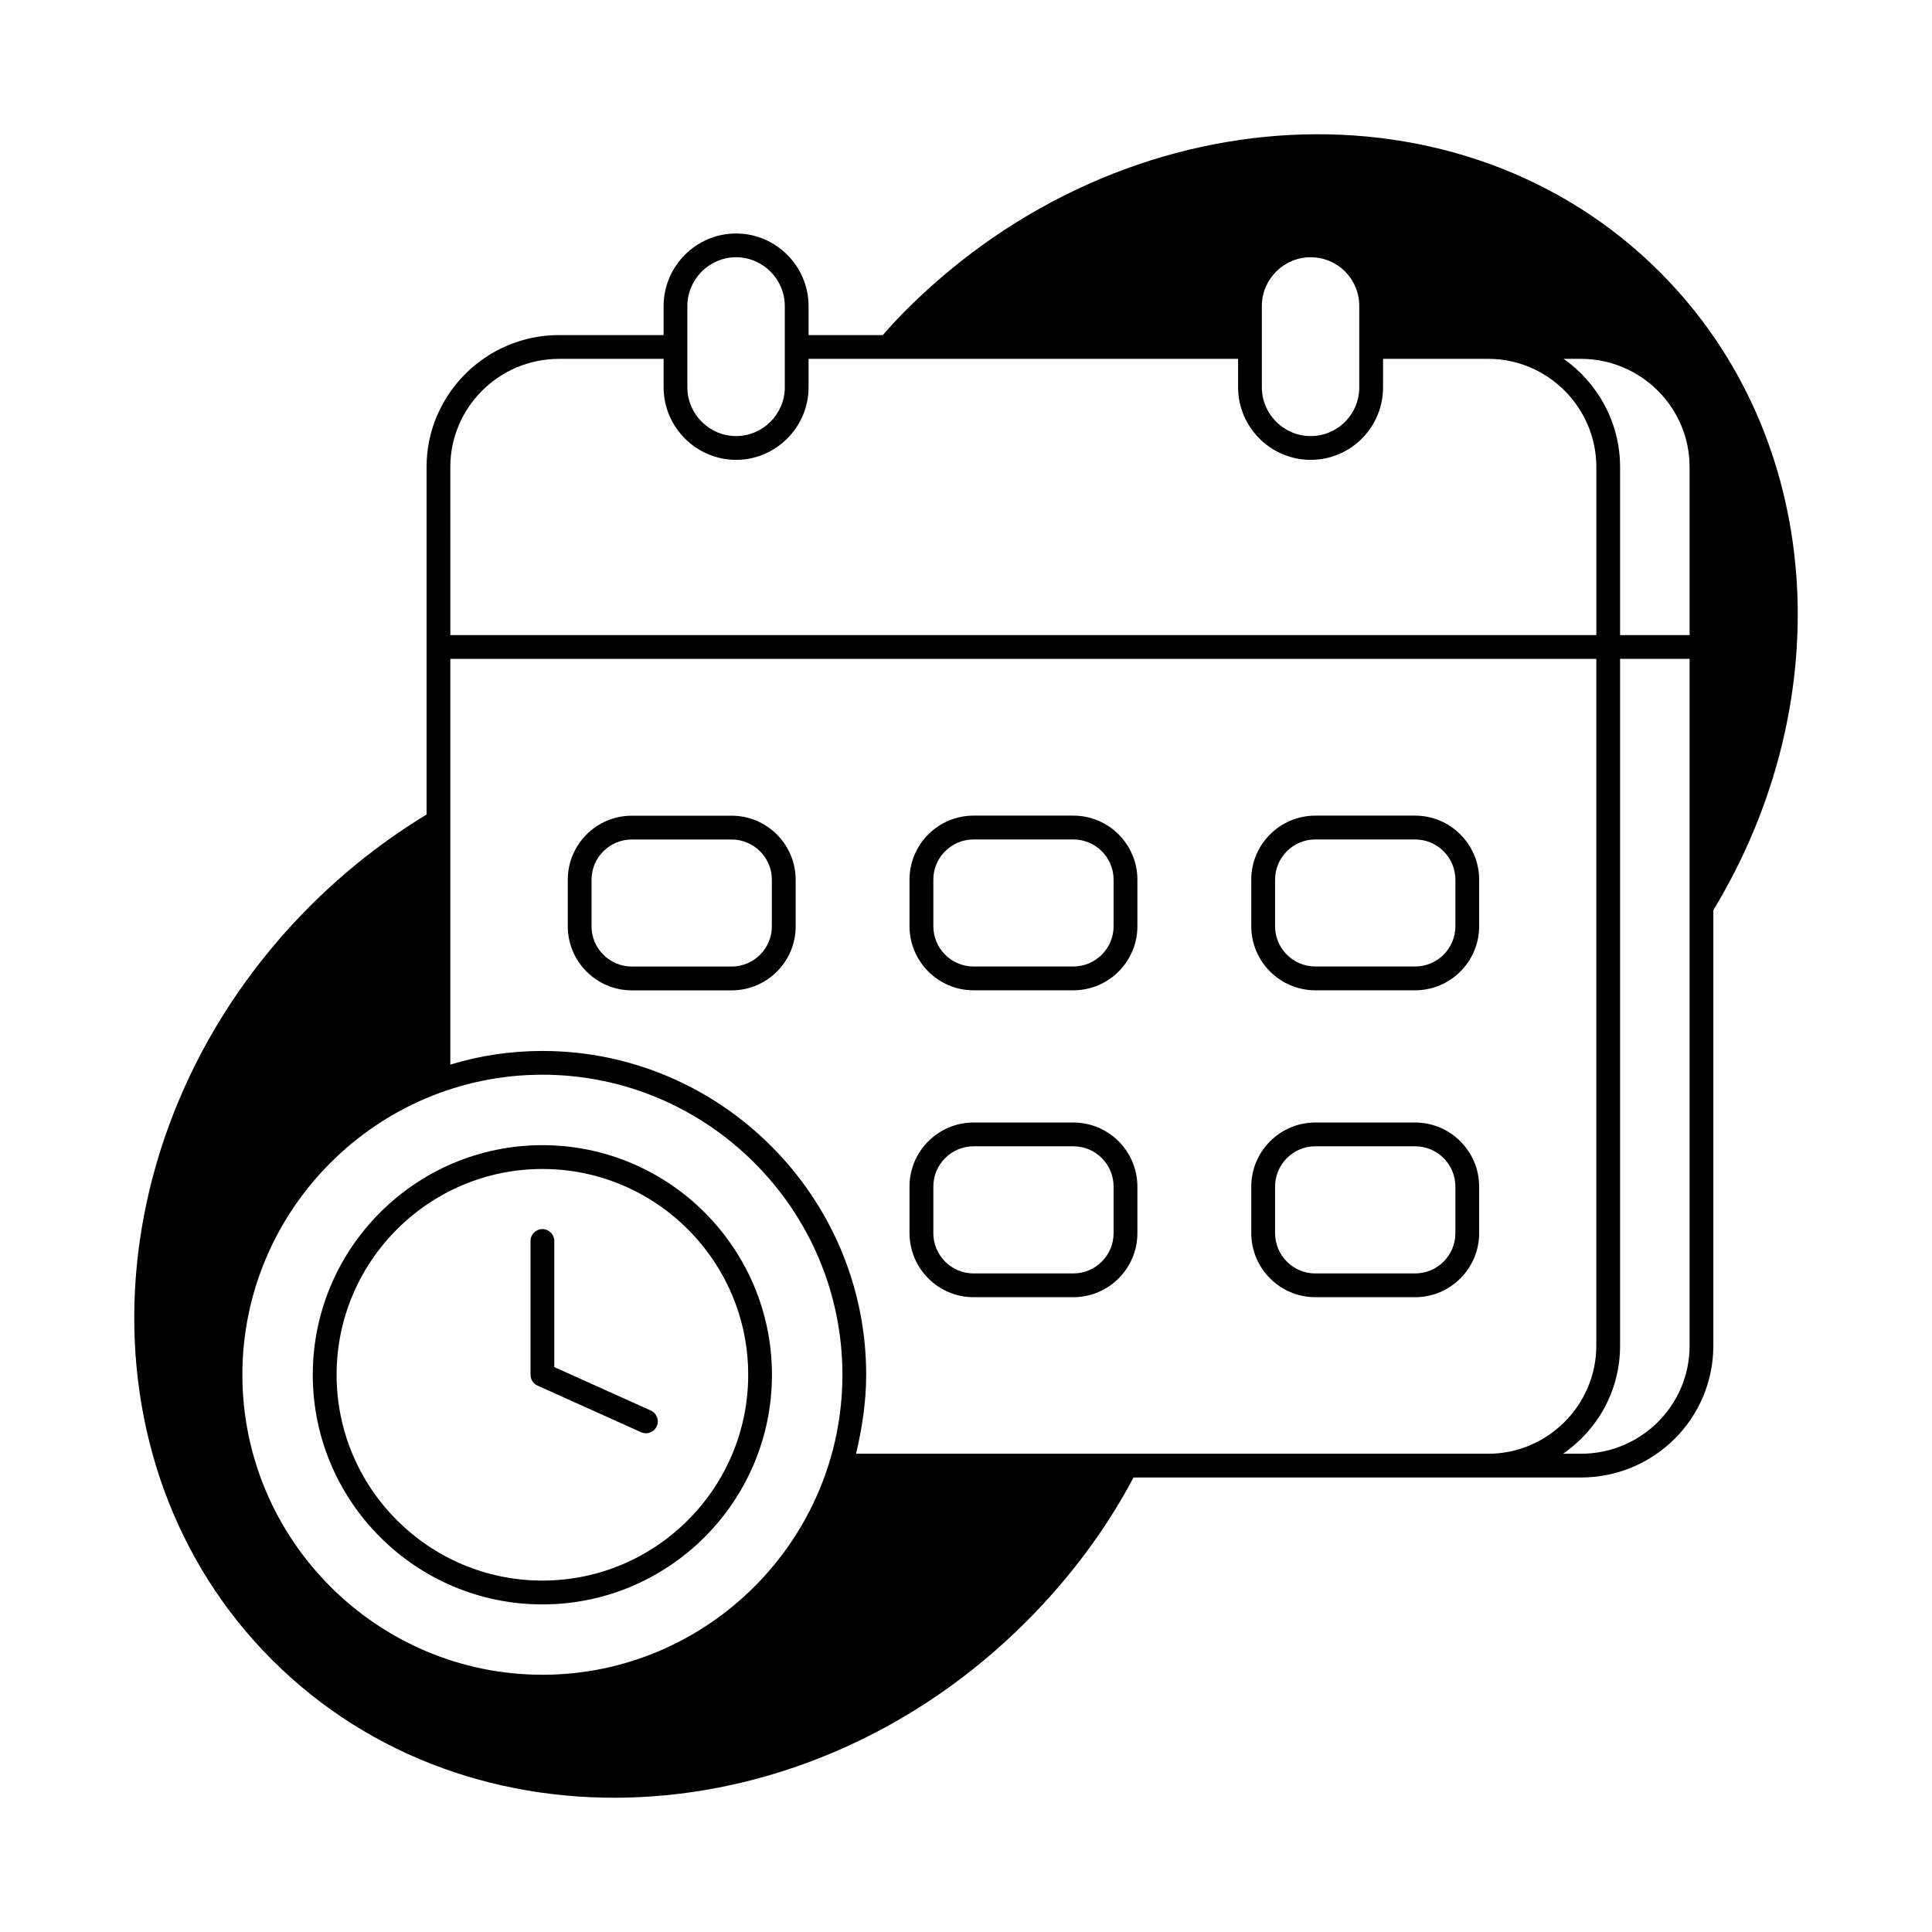 <?xml version="1.0" encoding="UTF-8"?>
<!-- Uploaded to: SVG Repo, www.svgrepo.com, Generator: SVG Repo Mixer Tools -->
<svg fill="#000000" width="800px" height="800px" version="1.1" viewBox="144 144 512 512" xmlns="http://www.w3.org/2000/svg">
 <g>
  <path d="m583.89 216.11c-52.426-52.426-141.86-47.863-199.79 10.078-2.203 2.203-4.25 4.41-6.141 6.613h-19.68v-7.719c0-10.547-8.66-19.207-19.207-19.207-10.547 0-19.207 8.66-19.207 19.207v7.715h-27.711c-19.363 0-35.109 15.742-35.109 34.953v92.102c-10.863 6.613-21.254 14.641-30.859 24.246-57.938 57.938-62.504 147.36-10.078 199.79 52.426 52.426 141.86 47.863 199.79-10.078 11.652-11.652 21.254-24.562 28.496-38.258h45.344 0.156 73.051c19.363 0 35.109-15.586 35.109-34.953v-115.4c33.695-55.578 29.602-125.32-14.164-169.09zm-105.49 8.973c0-7.086 5.824-12.91 12.91-12.91 7.242 0 12.91 5.824 12.91 12.91v21.57c0 7.086-5.668 12.91-12.91 12.91-7.086 0-12.91-5.824-12.91-12.91zm-152.24 0c0-7.086 5.824-12.91 12.91-12.91 7.086 0 12.91 5.824 12.91 12.91v21.57c0 7.086-5.824 12.91-12.91 12.91-7.086 0-12.91-5.824-12.91-12.91zm-62.82 42.668c0-15.742 12.91-28.652 28.812-28.652h27.711v7.559c0 10.547 8.66 19.207 19.207 19.207 10.547 0 19.207-8.66 19.207-19.207v-7.562h113.83v7.559c0 10.547 8.66 19.207 19.207 19.207 10.707 0 19.207-8.66 19.207-19.207l0.004-7.559h27.867c15.742 0 28.652 12.91 28.652 28.652v44.555l-303.7 0.004zm24.402 161.06c43.77 0 79.508 35.738 79.508 79.508 0 43.77-35.738 79.508-79.508 79.508-43.77 0-79.508-35.738-79.508-79.508 0-43.766 35.742-79.508 79.508-79.508zm83.129 100.45c1.574-6.769 2.676-13.699 2.676-20.941 0-47.23-38.574-85.805-85.805-85.805-8.5 0-16.688 1.258-24.402 3.621v-107.53h303.7v182c0 15.742-12.91 28.652-28.652 28.652zm220.89-28.656c0 15.902-12.91 28.652-28.812 28.652h-4.723c9.133-6.297 15.113-16.688 15.113-28.652v-182h18.422zm0-188.3h-18.422v-44.555c0-11.809-5.984-22.355-14.957-28.652h4.566c15.902 0 28.812 12.91 28.812 28.652z"/>
  <path d="m337.89 360.17h-26.449c-9.352 0-16.973 7.606-16.973 16.973v12.344c0 9.352 7.621 16.973 16.973 16.973h26.449c9.352 0 16.973-7.606 16.973-16.973v-12.344c-0.016-9.371-7.621-16.973-16.973-16.973zm10.66 29.312c0 5.887-4.785 10.66-10.66 10.66h-26.449c-5.887 0-10.676-4.785-10.676-10.66v-12.344c0-5.887 4.785-10.66 10.676-10.66h26.449c5.887 0 10.66 4.785 10.66 10.66z"/>
  <path d="m402 406.44h26.449c9.352 0 16.973-7.606 16.973-16.973v-12.344c0-9.352-7.606-16.973-16.973-16.973h-26.449c-9.352 0-16.973 7.606-16.973 16.973v12.344c0.02 9.367 7.621 16.973 16.973 16.973zm-10.656-29.316c0-5.887 4.785-10.66 10.66-10.66h26.449c5.887 0 10.66 4.785 10.66 10.66v12.344c0 5.887-4.785 10.66-10.66 10.66h-26.449c-5.887 0-10.66-4.785-10.66-10.66z"/>
  <path d="m492.57 406.44h26.449c9.352 0 16.973-7.606 16.973-16.973v-12.344c0-9.352-7.621-16.973-16.973-16.973h-26.449c-9.352 0-16.973 7.606-16.973 16.973v12.344c0.016 9.367 7.621 16.973 16.973 16.973zm-10.66-29.316c0-5.887 4.785-10.66 10.66-10.66h26.449c5.887 0 10.676 4.785 10.676 10.66v12.344c0 5.887-4.785 10.66-10.676 10.66h-26.449c-5.887 0-10.66-4.785-10.66-10.66z"/>
  <path d="m402 487.77h26.449c9.352 0 16.973-7.621 16.973-16.973v-12.344c0-9.352-7.606-16.973-16.973-16.973h-26.449c-9.352 0-16.973 7.621-16.973 16.973v12.344c0.02 9.352 7.621 16.973 16.973 16.973zm-10.656-29.316c0-5.887 4.785-10.676 10.66-10.676h26.449c5.887 0 10.66 4.785 10.66 10.676v12.344c0 5.887-4.785 10.676-10.66 10.676h-26.449c-5.887 0-10.66-4.785-10.66-10.676z"/>
  <path d="m492.57 487.77h26.449c9.352 0 16.973-7.621 16.973-16.973v-12.344c0-9.352-7.621-16.973-16.973-16.973h-26.449c-9.352 0-16.973 7.621-16.973 16.973v12.344c0.016 9.352 7.621 16.973 16.973 16.973zm-10.66-29.316c0-5.887 4.785-10.676 10.66-10.676h26.449c5.887 0 10.676 4.785 10.676 10.676v12.344c0 5.887-4.785 10.676-10.676 10.676h-26.449c-5.887 0-10.66-4.785-10.66-10.676z"/>
  <path d="m287.74 447.48c-33.551 0-60.852 27.301-60.852 60.852 0 33.551 27.301 60.852 60.852 60.852 33.551 0 60.836-27.301 60.836-60.852 0-33.555-27.285-60.852-60.836-60.852zm0 115.39c-30.07 0-54.539-24.465-54.539-54.539 0-30.07 24.465-54.539 54.539-54.539 30.07 0 54.539 24.465 54.539 54.539s-24.465 54.539-54.539 54.539z"/>
  <path d="m290.89 506.29v-33.426c0-1.73-1.418-3.148-3.148-3.148-1.73 0-3.148 1.418-3.148 3.148v35.457c0 1.242 0.723 2.363 1.859 2.883l27.426 12.344c0.426 0.188 0.867 0.285 1.289 0.285 1.195 0 2.348-0.691 2.883-1.859 0.707-1.59 0-3.449-1.59-4.172z"/>
 </g>
</svg>